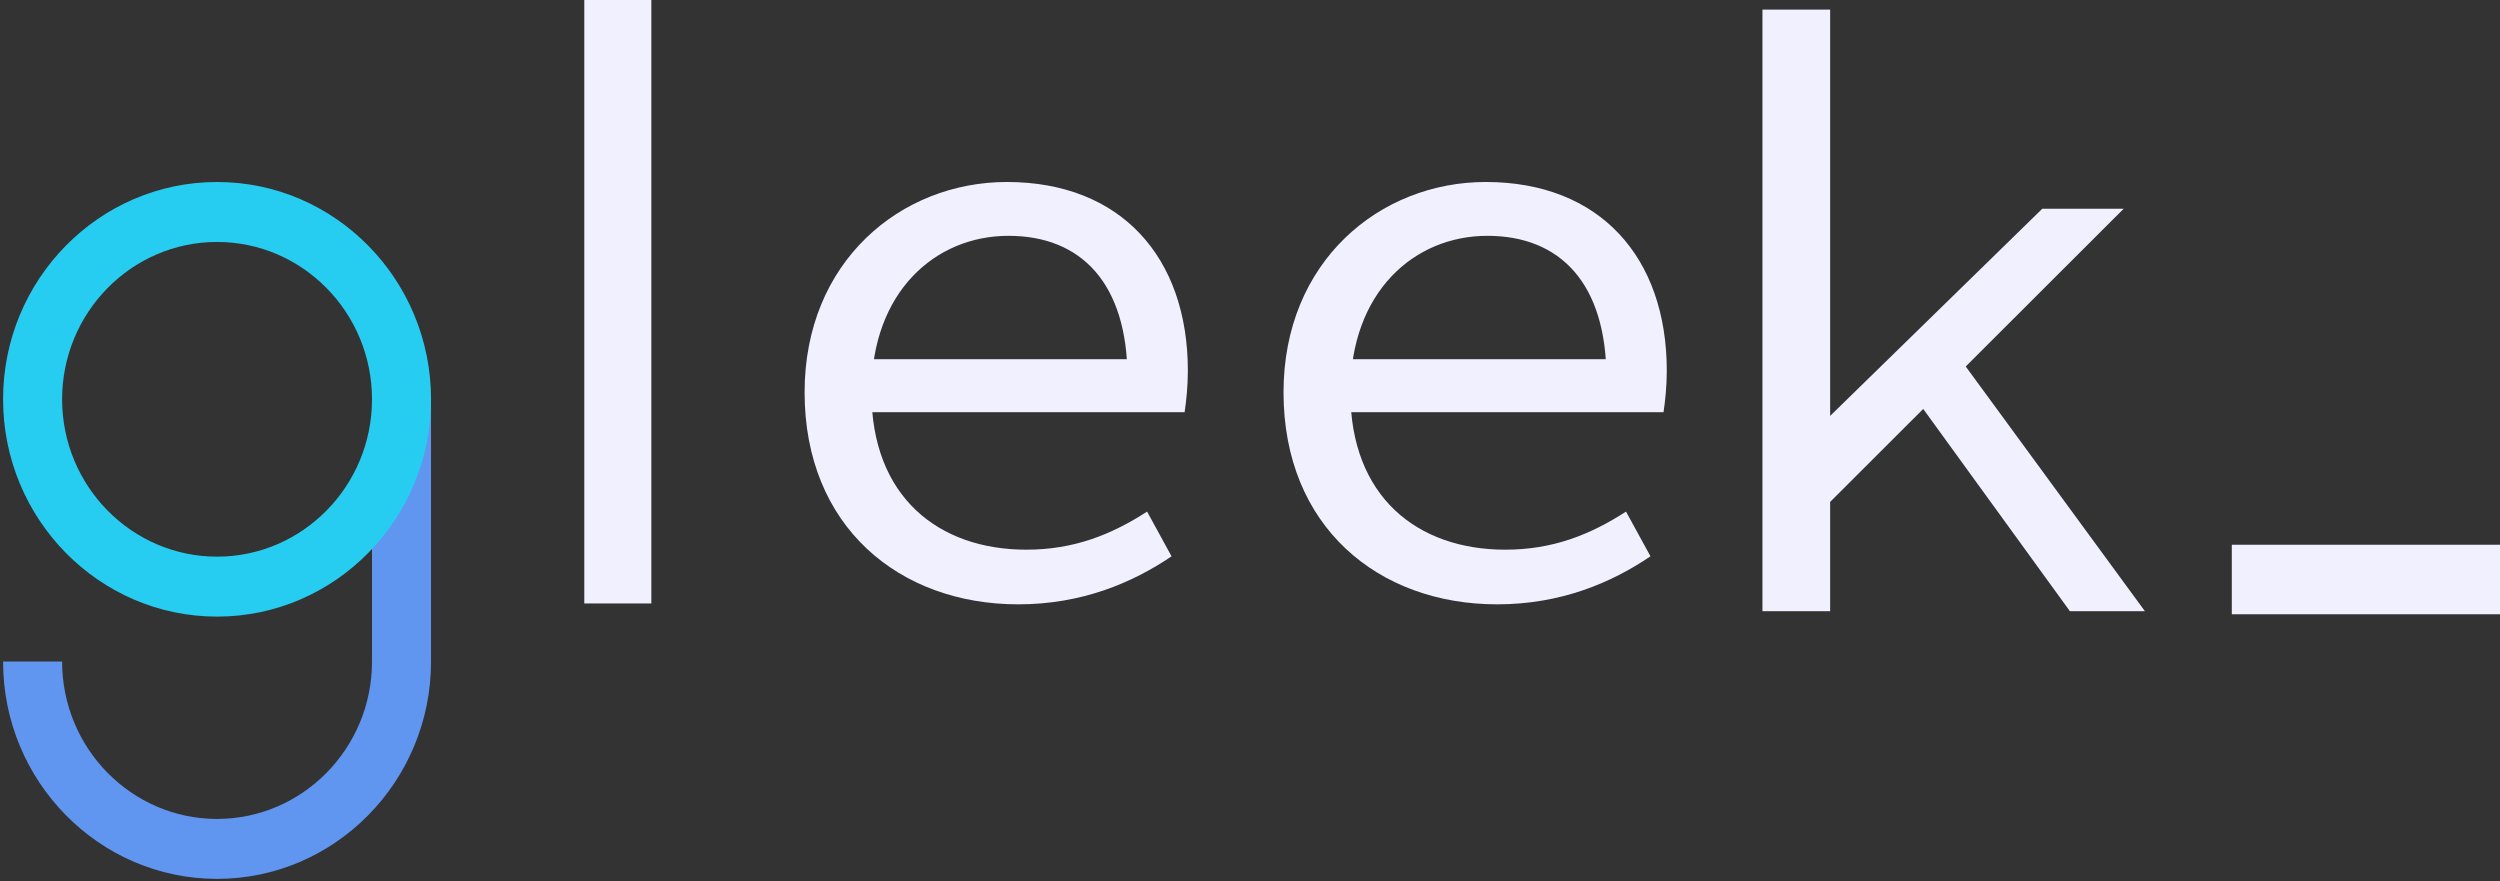 <svg width="261" height="92" viewBox="0 0 261 92" fill="none" xmlns="http://www.w3.org/2000/svg">
<rect x="0" y="0" width="261" height="92" fill="#333333" stroke="none"/>
<path d="M84 40.96C84 27.3 94.045 19 105.113 19C117.031 19 124.012 26.867 124.012 38.712C124.012 40.355 123.842 41.911 123.672 43.035H88.682V37.502H119.5L117.712 39.491C117.712 29.548 112.86 24.62 105.284 24.62C97.622 24.62 90.981 30.499 90.981 40.96C90.981 51.854 97.962 57.387 107.156 57.387C112.094 57.387 116.01 55.831 119.756 53.41L122.31 58.079C118.224 60.846 112.945 63.093 106.305 63.093C93.875 63.093 84 54.966 84 40.96Z" fill="#F0F0FF"/>
<path d="M134 40.96C134 27.3 144.045 19 155.113 19C167.031 19 174.012 26.867 174.012 38.712C174.012 40.355 173.842 41.911 173.672 43.035H138.682V37.502H169.5L167.712 39.491C167.712 29.548 162.86 24.62 155.284 24.62C147.622 24.62 140.981 30.499 140.981 40.96C140.981 51.854 147.962 57.387 157.156 57.387C162.094 57.387 166.01 55.831 169.756 53.41L172.31 58.079C168.224 60.846 162.945 63.093 156.305 63.093C143.875 63.093 134 54.966 134 40.96Z" fill="#F0F0FF"/>
<path d="M213.216 21.79H221.714L191.067 52.396V63.808H184V1H191.067V43.42L213.216 21.79ZM199.92 41.502L204.177 36.834L223.928 63.808H216.096L199.92 41.502Z" fill="#F0F0FF"/>
<path d="M68 0H61V63H68V0Z" fill="#F0F0FF"/>
<path d="M261 56.87H233V64.13H261V56.87Z" fill="#F0F0FF"/>
<path d="M22.661 91.754C10.343 91.754 0.321 81.577 0.321 69.067H6.484C6.484 78.126 13.741 85.496 22.661 85.496C31.581 85.496 38.837 78.126 38.837 69.067V41.687H45V69.067C45 81.577 34.978 91.754 22.661 91.754Z" fill="#6095F0"/>
<path d="M22.661 64.374C10.343 64.374 0.321 54.196 0.321 41.687C0.321 29.177 10.343 19 22.661 19C34.978 19 45 29.177 45 41.687C45 54.196 34.978 64.374 22.661 64.374ZM22.661 25.259C13.741 25.259 6.484 32.628 6.484 41.687C6.484 50.746 13.741 58.115 22.661 58.115C31.581 58.115 38.837 50.746 38.837 41.687C38.837 32.628 31.581 25.259 22.661 25.259Z" fill="#27CDF1"/>
</svg>
